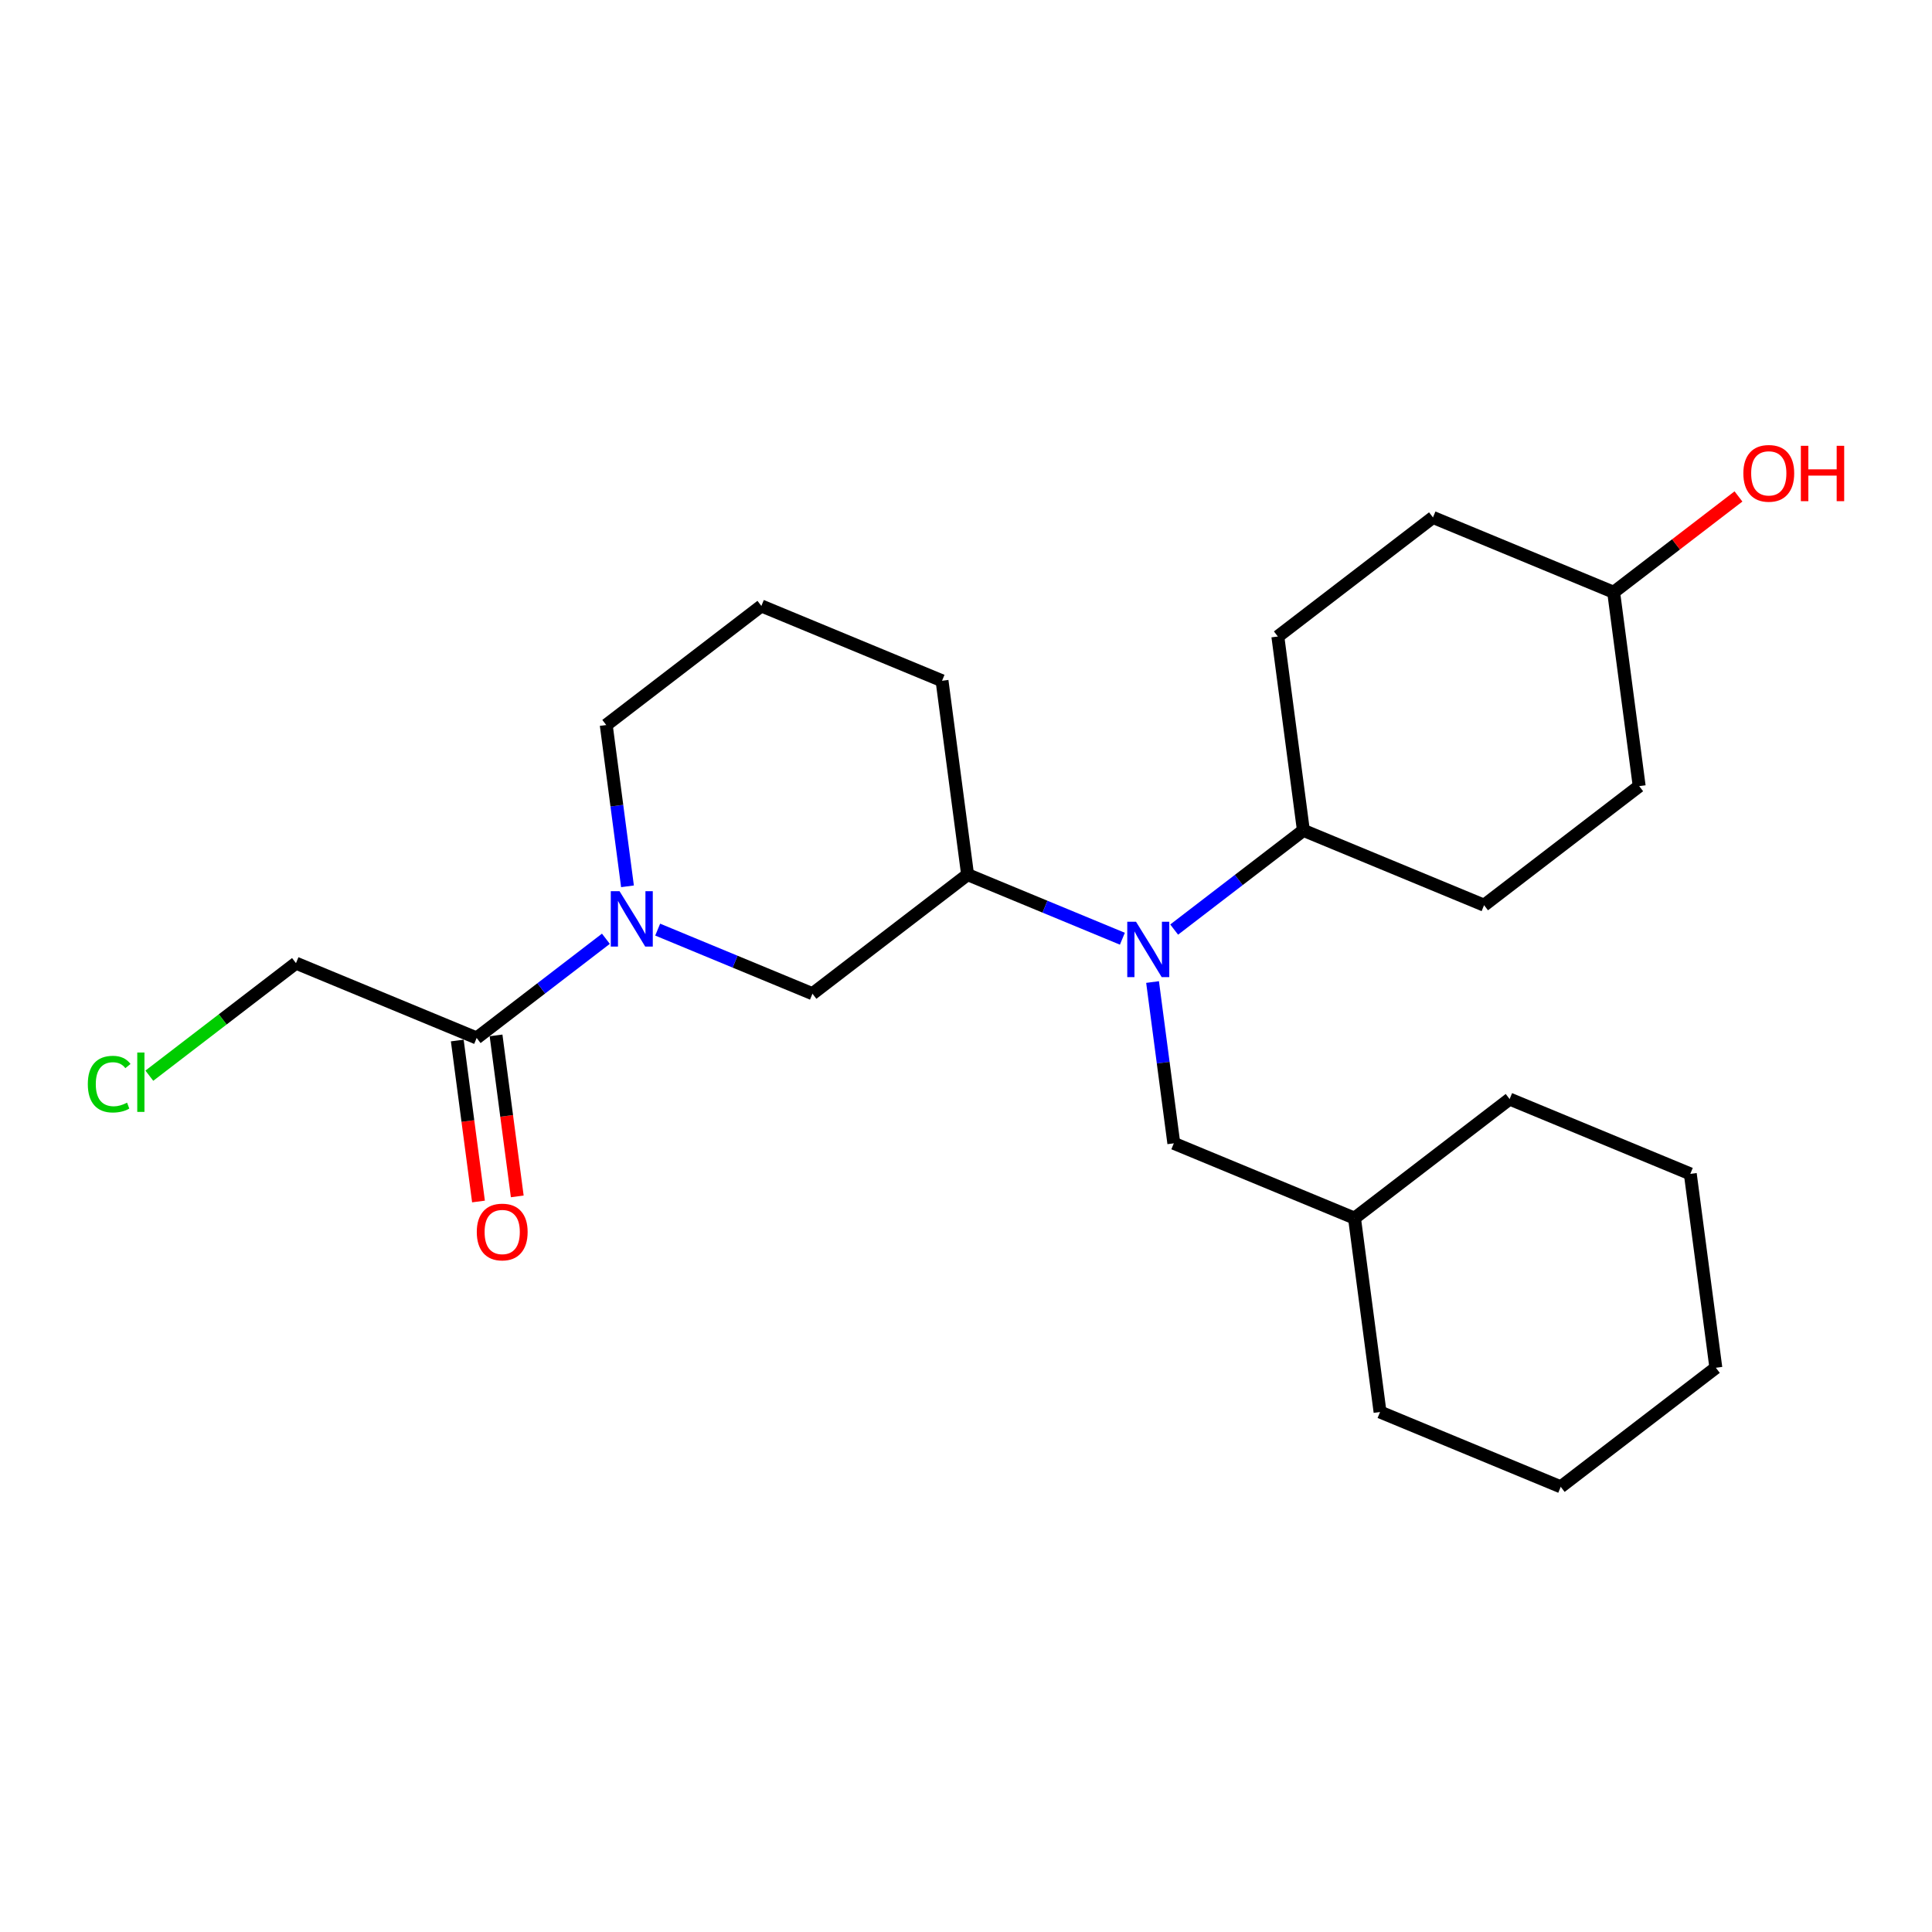 <?xml version='1.0' encoding='iso-8859-1'?>
<svg version='1.1' baseProfile='full'
              xmlns='http://www.w3.org/2000/svg'
                      xmlns:rdkit='http://www.rdkit.org/xml'
                      xmlns:xlink='http://www.w3.org/1999/xlink'
                  xml:space='preserve'
width='300px' height='300px' viewBox='0 0 300 300'>
<!-- END OF HEADER -->
<rect style='opacity:1.0;fill:#FFFFFF;stroke:none' width='300' height='300' x='0' y='0'> </rect>
<rect style='opacity:1.0;fill:#FFFFFF;stroke:none' width='300' height='300' x='0' y='0'> </rect>
<path class='bond-0 atom-0 atom-1' d='M 80.32,185.775 L 78.673,173.276' style='fill:none;fill-rule:evenodd;stroke:#FF0000;stroke-width:2.0px;stroke-linecap:butt;stroke-linejoin:miter;stroke-opacity:1' />
<path class='bond-0 atom-0 atom-1' d='M 78.673,173.276 L 77.026,160.777' style='fill:none;fill-rule:evenodd;stroke:#000000;stroke-width:2.0px;stroke-linecap:butt;stroke-linejoin:miter;stroke-opacity:1' />
<path class='bond-0 atom-0 atom-1' d='M 74.299,186.568 L 72.652,174.069' style='fill:none;fill-rule:evenodd;stroke:#FF0000;stroke-width:2.0px;stroke-linecap:butt;stroke-linejoin:miter;stroke-opacity:1' />
<path class='bond-0 atom-0 atom-1' d='M 72.652,174.069 L 71.005,161.571' style='fill:none;fill-rule:evenodd;stroke:#000000;stroke-width:2.0px;stroke-linecap:butt;stroke-linejoin:miter;stroke-opacity:1' />
<path class='bond-1 atom-1 atom-2' d='M 74.015,161.174 L 45.959,149.557' style='fill:none;fill-rule:evenodd;stroke:#000000;stroke-width:2.0px;stroke-linecap:butt;stroke-linejoin:miter;stroke-opacity:1' />
<path class='bond-3 atom-1 atom-4' d='M 74.015,161.174 L 84.049,153.472' style='fill:none;fill-rule:evenodd;stroke:#000000;stroke-width:2.0px;stroke-linecap:butt;stroke-linejoin:miter;stroke-opacity:1' />
<path class='bond-3 atom-1 atom-4' d='M 84.049,153.472 L 94.083,145.771' style='fill:none;fill-rule:evenodd;stroke:#0000FF;stroke-width:2.0px;stroke-linecap:butt;stroke-linejoin:miter;stroke-opacity:1' />
<path class='bond-2 atom-2 atom-3' d='M 45.959,149.557 L 34.574,158.296' style='fill:none;fill-rule:evenodd;stroke:#000000;stroke-width:2.0px;stroke-linecap:butt;stroke-linejoin:miter;stroke-opacity:1' />
<path class='bond-2 atom-2 atom-3' d='M 34.574,158.296 L 23.189,167.034' style='fill:none;fill-rule:evenodd;stroke:#00CC00;stroke-width:2.0px;stroke-linecap:butt;stroke-linejoin:miter;stroke-opacity:1' />
<path class='bond-4 atom-4 atom-5' d='M 97.436,137.626 L 95.786,125.103' style='fill:none;fill-rule:evenodd;stroke:#0000FF;stroke-width:2.0px;stroke-linecap:butt;stroke-linejoin:miter;stroke-opacity:1' />
<path class='bond-4 atom-4 atom-5' d='M 95.786,125.103 L 94.136,112.58' style='fill:none;fill-rule:evenodd;stroke:#000000;stroke-width:2.0px;stroke-linecap:butt;stroke-linejoin:miter;stroke-opacity:1' />
<path class='bond-24 atom-24 atom-4' d='M 126.159,154.302 L 114.141,149.326' style='fill:none;fill-rule:evenodd;stroke:#000000;stroke-width:2.0px;stroke-linecap:butt;stroke-linejoin:miter;stroke-opacity:1' />
<path class='bond-24 atom-24 atom-4' d='M 114.141,149.326 L 102.124,144.35' style='fill:none;fill-rule:evenodd;stroke:#0000FF;stroke-width:2.0px;stroke-linecap:butt;stroke-linejoin:miter;stroke-opacity:1' />
<path class='bond-5 atom-5 atom-6' d='M 94.136,112.58 L 118.224,94.091' style='fill:none;fill-rule:evenodd;stroke:#000000;stroke-width:2.0px;stroke-linecap:butt;stroke-linejoin:miter;stroke-opacity:1' />
<path class='bond-6 atom-6 atom-7' d='M 118.224,94.091 L 146.279,105.708' style='fill:none;fill-rule:evenodd;stroke:#000000;stroke-width:2.0px;stroke-linecap:butt;stroke-linejoin:miter;stroke-opacity:1' />
<path class='bond-7 atom-7 atom-8' d='M 146.279,105.708 L 150.247,135.813' style='fill:none;fill-rule:evenodd;stroke:#000000;stroke-width:2.0px;stroke-linecap:butt;stroke-linejoin:miter;stroke-opacity:1' />
<path class='bond-8 atom-8 atom-9' d='M 150.247,135.813 L 162.265,140.789' style='fill:none;fill-rule:evenodd;stroke:#000000;stroke-width:2.0px;stroke-linecap:butt;stroke-linejoin:miter;stroke-opacity:1' />
<path class='bond-8 atom-8 atom-9' d='M 162.265,140.789 L 174.282,145.765' style='fill:none;fill-rule:evenodd;stroke:#0000FF;stroke-width:2.0px;stroke-linecap:butt;stroke-linejoin:miter;stroke-opacity:1' />
<path class='bond-23 atom-8 atom-24' d='M 150.247,135.813 L 126.159,154.302' style='fill:none;fill-rule:evenodd;stroke:#000000;stroke-width:2.0px;stroke-linecap:butt;stroke-linejoin:miter;stroke-opacity:1' />
<path class='bond-9 atom-9 atom-10' d='M 178.969,152.489 L 180.62,165.012' style='fill:none;fill-rule:evenodd;stroke:#0000FF;stroke-width:2.0px;stroke-linecap:butt;stroke-linejoin:miter;stroke-opacity:1' />
<path class='bond-9 atom-9 atom-10' d='M 180.62,165.012 L 182.27,177.535' style='fill:none;fill-rule:evenodd;stroke:#000000;stroke-width:2.0px;stroke-linecap:butt;stroke-linejoin:miter;stroke-opacity:1' />
<path class='bond-16 atom-9 atom-17' d='M 182.323,144.344 L 192.357,136.642' style='fill:none;fill-rule:evenodd;stroke:#0000FF;stroke-width:2.0px;stroke-linecap:butt;stroke-linejoin:miter;stroke-opacity:1' />
<path class='bond-16 atom-9 atom-17' d='M 192.357,136.642 L 202.391,128.941' style='fill:none;fill-rule:evenodd;stroke:#000000;stroke-width:2.0px;stroke-linecap:butt;stroke-linejoin:miter;stroke-opacity:1' />
<path class='bond-10 atom-10 atom-11' d='M 182.27,177.535 L 210.326,189.151' style='fill:none;fill-rule:evenodd;stroke:#000000;stroke-width:2.0px;stroke-linecap:butt;stroke-linejoin:miter;stroke-opacity:1' />
<path class='bond-11 atom-11 atom-12' d='M 210.326,189.151 L 214.293,219.257' style='fill:none;fill-rule:evenodd;stroke:#000000;stroke-width:2.0px;stroke-linecap:butt;stroke-linejoin:miter;stroke-opacity:1' />
<path class='bond-25 atom-16 atom-11' d='M 234.414,170.663 L 210.326,189.151' style='fill:none;fill-rule:evenodd;stroke:#000000;stroke-width:2.0px;stroke-linecap:butt;stroke-linejoin:miter;stroke-opacity:1' />
<path class='bond-12 atom-12 atom-13' d='M 214.293,219.257 L 242.349,230.873' style='fill:none;fill-rule:evenodd;stroke:#000000;stroke-width:2.0px;stroke-linecap:butt;stroke-linejoin:miter;stroke-opacity:1' />
<path class='bond-13 atom-13 atom-14' d='M 242.349,230.873 L 266.437,212.385' style='fill:none;fill-rule:evenodd;stroke:#000000;stroke-width:2.0px;stroke-linecap:butt;stroke-linejoin:miter;stroke-opacity:1' />
<path class='bond-14 atom-14 atom-15' d='M 266.437,212.385 L 262.469,182.279' style='fill:none;fill-rule:evenodd;stroke:#000000;stroke-width:2.0px;stroke-linecap:butt;stroke-linejoin:miter;stroke-opacity:1' />
<path class='bond-15 atom-15 atom-16' d='M 262.469,182.279 L 234.414,170.663' style='fill:none;fill-rule:evenodd;stroke:#000000;stroke-width:2.0px;stroke-linecap:butt;stroke-linejoin:miter;stroke-opacity:1' />
<path class='bond-17 atom-17 atom-18' d='M 202.391,128.941 L 230.446,140.558' style='fill:none;fill-rule:evenodd;stroke:#000000;stroke-width:2.0px;stroke-linecap:butt;stroke-linejoin:miter;stroke-opacity:1' />
<path class='bond-26 atom-23 atom-17' d='M 198.423,98.836 L 202.391,128.941' style='fill:none;fill-rule:evenodd;stroke:#000000;stroke-width:2.0px;stroke-linecap:butt;stroke-linejoin:miter;stroke-opacity:1' />
<path class='bond-18 atom-18 atom-19' d='M 230.446,140.558 L 254.534,122.069' style='fill:none;fill-rule:evenodd;stroke:#000000;stroke-width:2.0px;stroke-linecap:butt;stroke-linejoin:miter;stroke-opacity:1' />
<path class='bond-19 atom-19 atom-20' d='M 254.534,122.069 L 250.567,91.964' style='fill:none;fill-rule:evenodd;stroke:#000000;stroke-width:2.0px;stroke-linecap:butt;stroke-linejoin:miter;stroke-opacity:1' />
<path class='bond-20 atom-20 atom-21' d='M 250.567,91.964 L 260.257,84.526' style='fill:none;fill-rule:evenodd;stroke:#000000;stroke-width:2.0px;stroke-linecap:butt;stroke-linejoin:miter;stroke-opacity:1' />
<path class='bond-20 atom-20 atom-21' d='M 260.257,84.526 L 269.948,77.088' style='fill:none;fill-rule:evenodd;stroke:#FF0000;stroke-width:2.0px;stroke-linecap:butt;stroke-linejoin:miter;stroke-opacity:1' />
<path class='bond-21 atom-20 atom-22' d='M 250.567,91.964 L 222.511,80.347' style='fill:none;fill-rule:evenodd;stroke:#000000;stroke-width:2.0px;stroke-linecap:butt;stroke-linejoin:miter;stroke-opacity:1' />
<path class='bond-22 atom-22 atom-23' d='M 222.511,80.347 L 198.423,98.836' style='fill:none;fill-rule:evenodd;stroke:#000000;stroke-width:2.0px;stroke-linecap:butt;stroke-linejoin:miter;stroke-opacity:1' />
<path  class='atom-0' d='M 74.035 191.303
Q 74.035 189.238, 75.055 188.085
Q 76.076 186.931, 77.983 186.931
Q 79.89 186.931, 80.91 188.085
Q 81.93 189.238, 81.93 191.303
Q 81.93 193.392, 80.898 194.583
Q 79.865 195.761, 77.983 195.761
Q 76.088 195.761, 75.055 194.583
Q 74.035 193.405, 74.035 191.303
M 77.983 194.789
Q 79.294 194.789, 79.999 193.915
Q 80.716 193.028, 80.716 191.303
Q 80.716 189.615, 79.999 188.765
Q 79.294 187.902, 77.983 187.902
Q 76.671 187.902, 75.954 188.753
Q 75.25 189.603, 75.25 191.303
Q 75.25 193.04, 75.954 193.915
Q 76.671 194.789, 77.983 194.789
' fill='#FF0000'/>
<path  class='atom-3' d='M 13.636 168.343
Q 13.636 166.206, 14.632 165.088
Q 15.64 163.959, 17.547 163.959
Q 19.321 163.959, 20.268 165.21
L 19.466 165.866
Q 18.774 164.955, 17.547 164.955
Q 16.248 164.955, 15.556 165.829
Q 14.875 166.692, 14.875 168.343
Q 14.875 170.044, 15.58 170.918
Q 16.296 171.793, 17.681 171.793
Q 18.628 171.793, 19.734 171.222
L 20.074 172.133
Q 19.624 172.425, 18.944 172.595
Q 18.264 172.765, 17.511 172.765
Q 15.64 172.765, 14.632 171.623
Q 13.636 170.481, 13.636 168.343
' fill='#00CC00'/>
<path  class='atom-3' d='M 21.313 163.436
L 22.43 163.436
L 22.43 172.655
L 21.313 172.655
L 21.313 163.436
' fill='#00CC00'/>
<path  class='atom-4' d='M 96.202 138.385
L 99.02 142.94
Q 99.3 143.39, 99.749 144.203
Q 100.198 145.017, 100.223 145.066
L 100.223 138.385
L 101.364 138.385
L 101.364 146.985
L 100.186 146.985
L 97.162 142.005
Q 96.81 141.422, 96.433 140.754
Q 96.069 140.086, 95.959 139.879
L 95.959 146.985
L 94.842 146.985
L 94.842 138.385
L 96.202 138.385
' fill='#0000FF'/>
<path  class='atom-9' d='M 176.402 143.13
L 179.22 147.685
Q 179.499 148.134, 179.948 148.948
Q 180.398 149.762, 180.422 149.81
L 180.422 143.13
L 181.564 143.13
L 181.564 151.729
L 180.386 151.729
L 177.361 146.75
Q 177.009 146.166, 176.632 145.498
Q 176.268 144.83, 176.159 144.624
L 176.159 151.729
L 175.041 151.729
L 175.041 143.13
L 176.402 143.13
' fill='#0000FF'/>
<path  class='atom-21' d='M 270.707 73.499
Q 270.707 71.435, 271.727 70.281
Q 272.748 69.127, 274.655 69.127
Q 276.562 69.127, 277.582 70.281
Q 278.602 71.435, 278.602 73.499
Q 278.602 75.589, 277.57 76.779
Q 276.537 77.957, 274.655 77.957
Q 272.76 77.957, 271.727 76.779
Q 270.707 75.601, 270.707 73.499
M 274.655 76.986
Q 275.966 76.986, 276.671 76.111
Q 277.388 75.224, 277.388 73.499
Q 277.388 71.811, 276.671 70.961
Q 275.966 70.099, 274.655 70.099
Q 273.343 70.099, 272.626 70.949
Q 271.922 71.799, 271.922 73.499
Q 271.922 75.236, 272.626 76.111
Q 273.343 76.986, 274.655 76.986
' fill='#FF0000'/>
<path  class='atom-21' d='M 279.635 69.224
L 280.801 69.224
L 280.801 72.88
L 285.198 72.88
L 285.198 69.224
L 286.364 69.224
L 286.364 77.823
L 285.198 77.823
L 285.198 73.852
L 280.801 73.852
L 280.801 77.823
L 279.635 77.823
L 279.635 69.224
' fill='#FF0000'/>
</svg>
